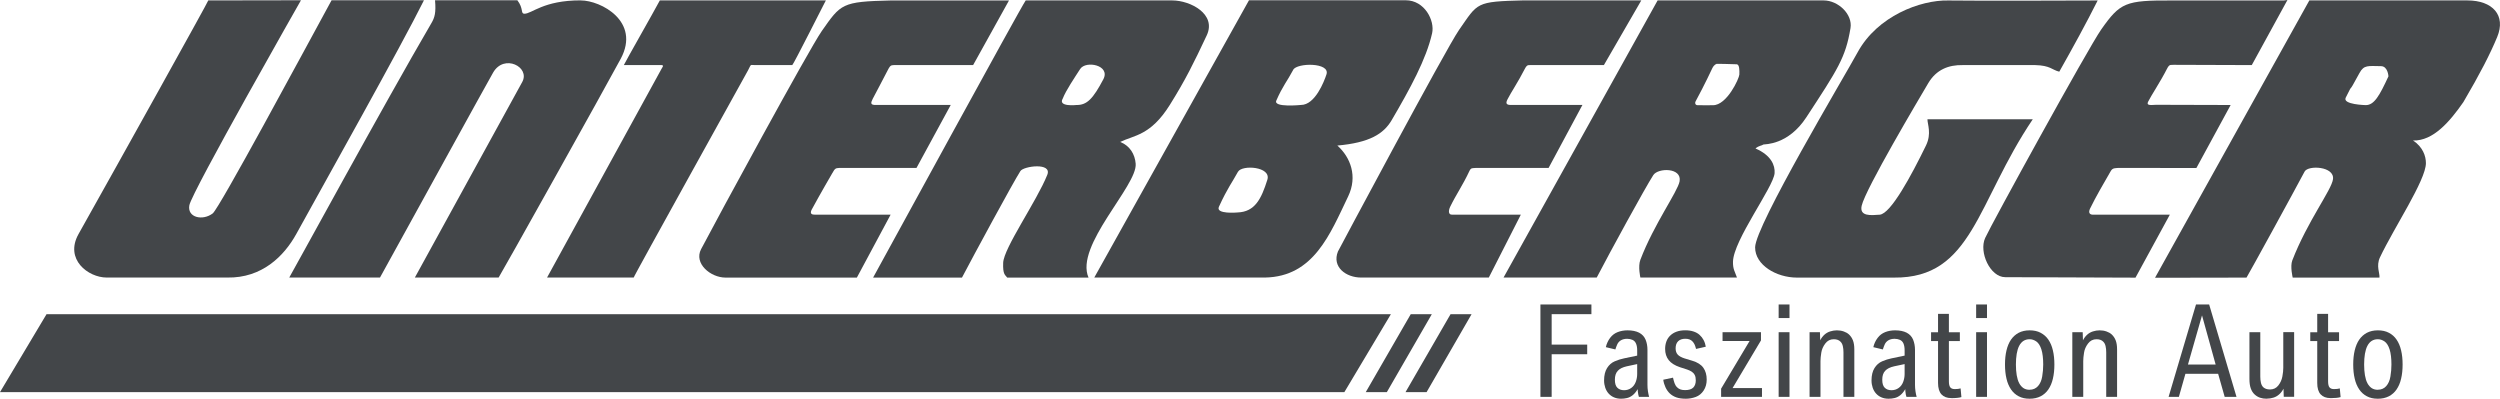 <?xml version="1.0" encoding="UTF-8"?><svg id="Ebene_1" xmlns="http://www.w3.org/2000/svg" viewBox="0 0 469.74 74.92"><defs><style>.cls-1{fill:#434649;}</style></defs><path class="cls-1" d="M39.14,.08l17.41-.03s-20.48,35.95-20.97,38.51c-.44,2.31,2.48,2.99,4.39,1.54,1.23-.94,16.82-29.94,22.33-40.05h17.36c-4.15,8.39-18.81,34.52-23.98,43.9-2.32,4.21-6.48,8.31-12.95,8.2H20.03c-3.45-.01-7.95-3.41-5.27-8.18C22.28,30.58,39.23,.13,39.14,.07"/><path class="cls-1" d="M109.14,.08c3.75,.01,11.25,3.93,7.5,10.95-2.79,5.22-22.83,41.06-22.95,41.12h-15.74s18.18-33.09,20.18-36.75c1.53-2.8-3.4-5.35-5.47-1.77-1.08,1.86-16.37,29.67-21.26,38.52h-17.05c.1-.07,17.94-32.8,26.72-47.82,.6-1.02,.88-1.94,.67-4.28h15.47c1.19,1.55,.6,2.5,1.28,2.53,1.41,.06,3.55-2.53,10.65-2.51"/><path class="cls-1" d="M123.98,.08h31.2c.02-.1-6.13,12.13-6.31,12.14h-7.22c-.71,0-.47-.22-1.1,1,.01,0-21.69,39.07-21.48,38.93h-16.28L124.19,13.13c.16-.38,.72-.89,.08-.91h-7.05c.52-1.06,5.58-9.92,6.76-12.14"/><path class="cls-1" d="M189.59,.08l-6.74,12.14h-14.77c-.55,.08-.73-.11-1.23,.88-1.17,2.31-2.29,4.32-2.87,5.47-.4,.79-.46,1.18,.62,1.15h14.04l-6.44,11.84h-14.56c-.54,.07-.71-.05-1.27,1-.03,.05-2.27,3.89-3.89,6.89-.33,.73,.05,.9,.71,.89h14.15l-6.34,11.82h-24.67c-2.82,0-6-2.66-4.6-5.34,2.87-5.49,20.28-37.56,22.68-40.99,3.59-5.12,3.74-5.53,12.93-5.74h22.25Z"/><path class="cls-1" d="M234.66,.05h29.46c3.57,0,5.5,3.83,4.97,6.19-1.1,4.89-4.15,10.44-7.59,16.32-1.53,2.62-4.19,4.25-10.22,4.79,2.49,2.21,3.84,5.8,2.03,9.56-3.41,7.09-6.47,15.07-15.61,15.24h-32.09L234.68,.05h-.02Zm8.33,13.07c-1.09,2.08-1.97,3.01-3.18,5.79-.58,1.34,4.64,.81,4.64,.81,2.64,0,4.34-4.37,4.79-5.75,.73-2.27-5.55-2.19-6.25-.86h0Zm-10.37,19.14c-1.12,2.06-1.94,3-3.59,6.59-.67,1.46,3.51,1.07,3.51,1.07,3.26-.12,4.45-2.53,5.59-6.14,.79-2.5-4.78-2.85-5.51-1.51h0Z"/><path class="cls-1" d="M311.46,.08h31.2c2.74,0,5.48,2.62,5.04,5.21-.92,5.54-2.37,7.69-8.31,16.77-3.41,5.2-7.75,5.02-8.04,5.09-.29,.23-.91,.21-1.5,.75,2.95,1.27,3.7,3.18,3.59,4.64-.2,2.61-7.77,12.63-7.82,16.66-.02,1.4,.35,1.81,.75,2.95h-18.15s-.48-2.08,0-3.34c2.55-6.69,7.02-12.81,7.37-14.74,.46-2.61-4.04-2.56-4.94-1.17-1.56,2.42-8.18,14.54-10.63,19.25h-17.51L311.46,.08h0Zm11.05,11.95s-.38,.05-.75,.74c0,0-1.46,3.15-3.18,6.31-.15,.27-.05,.68,.39,.69,.84,.02,2.89,0,2.89,0,2.62,.02,4.93-5.04,4.96-5.76,.03-.82,.02-1.88-.48-1.93-.54-.04-4.19-.11-3.83-.07h0v.02Z"/><path class="cls-1" d="M394.15,.08c-2.23,4.43-4.59,8.73-7.22,13.39-1.37-.33-1.66-1.17-4.53-1.24h-13.62c-2.63-.05-4.95,.83-6.47,3.4-1.67,2.83-11.81,19.89-12.51,23.03-.45,2.04,1.74,1.8,3.39,1.68,2.07-.16,5.93-7.32,8.7-13.01,1.09-2.25,.26-3.99,.27-4.92h19.79c-10.57,15.68-11.33,29.89-26.08,29.75h-18.25c-3.85-.01-7.85-2.36-7.84-5.68,.01-4.03,16.73-32.01,19.26-36.65C352.75,3.02,360.83-.02,366.06,.09c4.85,.09,28.08,0,28.08,0"/><path class="cls-1" d="M433.92,.08h29.69c4.73,0,7.3,2.78,5.6,6.88-1.34,3.22-3.18,6.82-6.35,12.22-2.51,3.61-5.64,7.33-9.46,7.22,1.83,1.2,2.43,2.94,2.42,4.26-.01,3.2-6.01,12.15-8.63,17.69-.77,1.63,0,3-.1,3.81h-16.3s-.51-2.09-.08-3.22c2.83-7.33,7.4-13.26,7.65-15.27,.32-2.43-4.67-2.67-5.33-1.44-2.07,3.91-10.19,18.71-10.92,19.93l-17.19,.03L433.91,.09h.01Zm9.41,13.65c-2.62,4.88-.79,1.03-2.58,4.62-.65,1.31,3.77,1.4,3.77,1.4,1.59,0,2.58-1.77,4.26-5.41,0,0-.1-1.9-1.4-1.91-2.42-.02-3.2-.28-4.05,1.3h0Z"/><path class="cls-1" d="M308.39,.08l-7.02,12.14h-13.63c-.55,.08-.76-.22-1.27,.78-1.17,2.31-2.64,4.5-3.21,5.65-.4,.79-.26,1.11,.81,1.07h13.26l-6.36,11.84h-13.74c-.54,.07-.82-.09-1.13,.56-1.29,2.76-2.46,4.35-3.64,6.77-.33,.74-.31,1.45,.34,1.44h12.96l-6.02,11.82h-24c-2.82,0-5.51-1.97-4.35-4.89,.04-.1,20.36-38.21,22.76-41.64,3.59-5.12,3.01-5.33,12.21-5.55h22.03Z"/><path class="cls-1" d="M429.18,.08l.62-.08-6.7,12.23-14.69-.05c-.55,.08-.76-.22-1.26,.78-1.17,2.31-2.95,4.98-3.52,6.13-.4,.79,.45,.64,1.52,.6l13.98,.04-6.44,11.84-14.64-.02c-.54,.07-1.08-.05-1.44,.58-1.39,2.43-2.73,4.67-3.91,7.09-.34,.74-.07,1.13,.59,1.12h14.41l-6.45,11.83-24.48-.09c-2.82,0-4.98-4.69-3.77-7.36,1.11-2.48,19.38-35.72,21.79-39.15,3.59-5.12,4.61-5.51,13.23-5.48h21.16Z"/><path class="cls-1" d="M192.73,.08h27.54c3.41,.01,8.35,2.57,6.47,6.57-2.41,5.13-3.97,8.32-6.94,13.07-3.62,5.78-6.71,5.67-9.32,6.95,1.81,.72,2.77,2.29,2.91,4.1,.33,4.13-11.49,15.41-8.86,21.39h-15.28c-.39-.53-.84-.55-.76-2.77,.1-2.79,6.29-11.55,8.29-16.54,.95-2.38-4.46-1.64-5.05-.71-1.33,2.05-8.92,16.09-10.98,20.02h-16.7c1.92-3.47,27.8-50.9,28.67-52.07m10.24,12.87c-1.03,1.6-2.67,4.01-3.27,5.55-.99,1.62,2.57,1.22,2.57,1.22,1.98,.03,3.12-1.18,5.05-4.83,1.4-2.66-3.29-3.58-4.35-1.94h0Z"/><polygon class="cls-1" points="289.44 74.57 289.44 57.21 299.02 57.21 299.02 59.03 291.55 59.03 291.55 64.75 298.23 64.75 298.23 66.56 291.55 66.56 291.55 74.57 289.44 74.57 289.44 74.57"/><path class="cls-1" d="M304.63,74.92c-.52,0-.98-.09-1.37-.26-.4-.17-.73-.41-1.01-.72s-.48-.67-.63-1.09c-.14-.42-.22-.87-.22-1.36,0-.96,.19-1.74,.56-2.33,.37-.59,.85-1.02,1.44-1.27,.59-.26,1.18-.44,1.77-.56l2.45-.51v-.97c0-.53-.07-.96-.22-1.29-.14-.33-.36-.56-.67-.7-.3-.13-.63-.2-1-.2-.47,0-.86,.1-1.18,.29-.31,.19-.54,.45-.68,.77-.14,.32-.26,.64-.35,.94l-1.79-.43c.15-.65,.42-1.23,.8-1.74,.38-.51,.86-.87,1.43-1.09,.57-.22,1.19-.33,1.85-.33,.87,0,1.6,.15,2.17,.44,.57,.3,.98,.74,1.22,1.32s.35,1.22,.35,1.9v6.58c0,.4,.03,.81,.09,1.21s.14,.75,.22,1.05h-1.92c-.06-.21-.1-.36-.12-.46-.07-.43-.11-.76-.11-.99-.29,.49-.6,.87-.94,1.14s-.7,.45-1.07,.53c-.38,.09-.75,.13-1.12,.13h.05Zm.52-1.6c.51,0,.96-.14,1.35-.42s.67-.66,.85-1.14c.18-.48,.27-.97,.27-1.48v-1.87l-1.97,.42c-.75,.17-1.31,.44-1.67,.84-.37,.39-.55,.95-.55,1.67s.15,1.2,.46,1.51c.31,.31,.73,.47,1.26,.47h0Z"/><path class="cls-1" d="M316.72,74.92c-.68,0-1.27-.09-1.76-.26-.49-.18-.9-.43-1.23-.75-.32-.31-.58-.68-.79-1.13-.21-.45-.35-.92-.42-1.43l1.83-.39c.09,.38,.18,.73,.29,1.04,.11,.31,.27,.57,.49,.78,.17,.17,.37,.3,.61,.39s.53,.13,.89,.13c.7,0,1.21-.16,1.53-.48,.31-.32,.47-.77,.47-1.35,0-.41-.06-.75-.2-1.01-.13-.26-.33-.47-.59-.64-.26-.16-.54-.29-.84-.39l-1.36-.44c-.95-.32-1.65-.76-2.1-1.33s-.67-1.27-.67-2.1c0-.51,.08-.98,.24-1.41s.4-.8,.73-1.11c.32-.31,.71-.55,1.18-.72s1.01-.26,1.62-.26c.57,0,1.09,.07,1.55,.22s.85,.36,1.16,.65c.31,.28,.55,.59,.73,.93,.22,.41,.36,.84,.43,1.28l-1.83,.42c-.09-.36-.19-.65-.3-.88-.12-.23-.26-.43-.43-.59-.13-.13-.3-.23-.52-.32-.21-.08-.47-.12-.77-.12-.57,0-1.02,.15-1.34,.46s-.48,.75-.48,1.34c0,.49,.13,.88,.39,1.17s.69,.53,1.29,.72l1.45,.44c.97,.29,1.66,.73,2.08,1.32,.42,.6,.63,1.34,.63,2.22,0,.79-.19,1.47-.57,2.05s-.87,.98-1.48,1.21c-.61,.22-1.24,.34-1.89,.34h-.02Z"/><polygon class="cls-1" points="323.39 74.57 323.39 73.03 328.74 64.07 323.66 64.07 323.66 62.42 330.88 62.42 330.88 63.96 325.54 72.92 331.07 72.92 331.07 74.57 323.39 74.57 323.39 74.57"/><path class="cls-1" d="M334.2,59.76v-2.55h2.04v2.55h-2.04Zm0,14.81v-12.15h2.04v12.15h-2.04Z"/><path class="cls-1" d="M340.01,74.57v-12.15h1.95l.05,1.52c.21-.41,.47-.76,.79-1.05s.68-.49,1.09-.62c.41-.13,.83-.2,1.25-.2,.46,0,.89,.07,1.29,.21s.73,.33,.99,.57c.32,.3,.57,.67,.74,1.11,.17,.44,.26,1,.26,1.69v8.92h-2.04v-8.38c0-.42-.04-.8-.12-1.15s-.22-.63-.44-.84c-.14-.15-.31-.26-.52-.34-.21-.08-.46-.12-.75-.12-.66,0-1.19,.27-1.59,.81-.41,.54-.66,1.12-.75,1.73-.1,.61-.15,1.14-.15,1.59v6.7h-2.05Z"/><path class="cls-1" d="M354.88,74.92c-.52,0-.98-.09-1.37-.26-.4-.17-.73-.41-1.01-.72s-.48-.67-.63-1.09c-.14-.42-.22-.87-.22-1.36,0-.96,.19-1.74,.56-2.33,.37-.59,.85-1.02,1.44-1.27,.59-.26,1.18-.44,1.77-.56l2.45-.51v-.97c0-.53-.07-.96-.21-1.29-.14-.33-.36-.56-.67-.7-.3-.13-.63-.2-1-.2-.47,0-.86,.1-1.18,.29-.31,.19-.54,.45-.68,.77-.14,.32-.26,.64-.35,.94l-1.79-.43c.15-.65,.42-1.23,.81-1.74,.38-.51,.86-.87,1.43-1.09,.57-.22,1.19-.33,1.85-.33,.87,0,1.6,.15,2.17,.44,.57,.3,.98,.74,1.22,1.32,.23,.58,.35,1.22,.35,1.9v6.58c0,.4,.03,.81,.09,1.21s.13,.75,.22,1.05h-1.92c-.06-.21-.1-.36-.12-.46-.07-.43-.1-.76-.1-.99-.29,.49-.6,.87-.94,1.14s-.7,.45-1.07,.53c-.38,.09-.75,.13-1.12,.13h.02Zm.52-1.6c.51,0,.96-.14,1.35-.42s.67-.66,.85-1.14c.18-.48,.27-.97,.27-1.48v-1.87l-1.97,.42c-.75,.17-1.31,.44-1.68,.84-.37,.39-.55,.95-.55,1.67s.15,1.2,.46,1.51c.31,.31,.73,.47,1.26,.47h0Z"/><path class="cls-1" d="M366.64,74.8c-.81,0-1.43-.24-1.85-.7-.42-.47-.64-1.18-.64-2.14v-7.88h-1.31v-1.65h1.31v-3.46h2.04v3.46h2.06v1.65h-2.06v7.58c0,.53,.09,.91,.26,1.12,.17,.22,.46,.33,.85,.33,.43,0,.79-.04,1.09-.13l.15,1.63c-.22,.07-.49,.12-.81,.15-.31,.03-.68,.05-1.1,.05h.01Z"/><path class="cls-1" d="M371.31,59.76v-2.55h2.04v2.55h-2.04Zm0,14.81v-12.15h2.04v12.15h-2.04Z"/><path class="cls-1" d="M381.35,74.92c-.79,0-1.47-.15-2.05-.46-.58-.3-1.06-.73-1.44-1.29s-.67-1.23-.85-2.02c-.19-.79-.28-1.68-.28-2.66s.09-1.86,.28-2.65,.47-1.47,.85-2.02c.38-.55,.86-.98,1.44-1.29,.58-.3,1.27-.46,2.06-.46s1.49,.15,2.07,.46,1.07,.73,1.45,1.29,.67,1.23,.85,2.02c.19,.79,.28,1.68,.28,2.65s-.09,1.87-.28,2.66c-.18,.79-.47,1.46-.85,2.02s-.87,.99-1.45,1.29c-.59,.3-1.28,.46-2.07,.46h-.01Zm0-1.69c.65,0,1.17-.23,1.58-.68,.4-.45,.67-1.06,.79-1.81,.13-.75,.19-1.5,.19-2.25,0-1.16-.11-2.1-.34-2.83-.23-.72-.55-1.22-.95-1.5-.41-.28-.83-.42-1.27-.42s-.83,.11-1.16,.32c-.32,.21-.59,.52-.8,.93-.21,.4-.36,.9-.46,1.49s-.15,1.26-.15,2.01,.05,1.42,.15,2.01c.1,.59,.25,1.09,.46,1.49s.48,.71,.8,.93c.32,.21,.71,.32,1.16,.32h0Z"/><path class="cls-1" d="M389.38,74.57v-12.15h1.95l.05,1.52c.21-.41,.47-.76,.79-1.05s.68-.49,1.09-.62c.41-.13,.83-.2,1.25-.2,.46,0,.89,.07,1.29,.21,.4,.14,.73,.33,.99,.57,.32,.3,.57,.67,.74,1.11s.26,1,.26,1.69v8.92h-2.04v-8.38c0-.42-.04-.8-.12-1.15s-.22-.63-.44-.84c-.14-.15-.31-.26-.52-.34-.21-.08-.46-.12-.75-.12-.66,0-1.19,.27-1.59,.81-.41,.54-.66,1.12-.75,1.73-.1,.61-.15,1.14-.15,1.59v6.7h-2.05Z"/><path class="cls-1" d="M407.47,74.57l5.15-17.36h2.47l5.14,17.36h-2.22l-1.23-4.33h-6.15l-1.23,4.33h-1.93Zm3.63-6.08h5.21l-2.56-9.23-2.64,9.23h-.01Z"/><path class="cls-1" d="M425.91,74.92c-.46,0-.87-.06-1.25-.19-.38-.13-.72-.33-1.03-.62-.31-.28-.55-.66-.72-1.13-.17-.47-.25-1.07-.25-1.79v-8.77h2.04v8.33c0,.43,.04,.82,.12,1.17s.23,.64,.45,.85c.15,.13,.32,.23,.52,.3s.45,.11,.74,.11c.64,0,1.16-.25,1.55-.74s.65-1.06,.77-1.7,.17-1.18,.17-1.63v-6.7h2.04v12.15h-1.95l-.05-1.52c-.22,.42-.48,.77-.81,1.06-.32,.29-.69,.5-1.1,.62s-.83,.19-1.26,.19h.02Z"/><path class="cls-1" d="M437.89,74.8c-.81,0-1.43-.24-1.85-.7-.43-.47-.64-1.18-.64-2.14v-7.88h-1.31v-1.65h1.31v-3.46h2.04v3.46h2.06v1.65h-2.06v7.58c0,.53,.09,.91,.26,1.12,.17,.22,.46,.33,.85,.33,.42,0,.79-.04,1.09-.13l.15,1.63c-.22,.07-.49,.12-.81,.15-.31,.03-.68,.05-1.09,.05h0Z"/><path class="cls-1" d="M446.78,74.92c-.79,0-1.47-.15-2.05-.46-.58-.3-1.06-.73-1.44-1.29s-.67-1.23-.85-2.02c-.19-.79-.28-1.68-.28-2.66s.09-1.86,.28-2.65,.47-1.47,.85-2.02c.38-.55,.86-.98,1.44-1.29,.58-.3,1.27-.46,2.06-.46s1.49,.15,2.07,.46c.59,.3,1.07,.73,1.45,1.29s.67,1.23,.85,2.02c.19,.79,.28,1.68,.28,2.65s-.09,1.87-.28,2.66c-.18,.79-.47,1.46-.85,2.02s-.87,.99-1.45,1.29c-.59,.3-1.28,.46-2.07,.46h-.01Zm0-1.69c.65,0,1.18-.23,1.58-.68s.67-1.06,.79-1.81c.13-.75,.19-1.5,.19-2.25,0-1.16-.11-2.1-.34-2.83-.23-.72-.55-1.22-.95-1.5-.41-.28-.83-.42-1.27-.42s-.83,.11-1.16,.32c-.32,.21-.59,.52-.8,.93s-.36,.9-.46,1.49c-.1,.59-.15,1.26-.15,2.01s.05,1.42,.15,2.01c.1,.59,.25,1.09,.46,1.49s.48,.71,.8,.93c.32,.21,.71,.32,1.16,.32h0Z"/><polygon class="cls-1" points="252.6 73.68 0 73.68 8.74 59.04 261.34 59.04 252.6 73.68 252.6 73.68"/><polygon class="cls-1" points="260.58 73.68 256.62 73.68 265.07 59.04 269.03 59.04 260.58 73.68 260.58 73.68"/><polygon class="cls-1" points="268.05 73.68 264.09 73.68 272.55 59.04 276.5 59.04 268.05 73.68 268.05 73.68"/></svg>